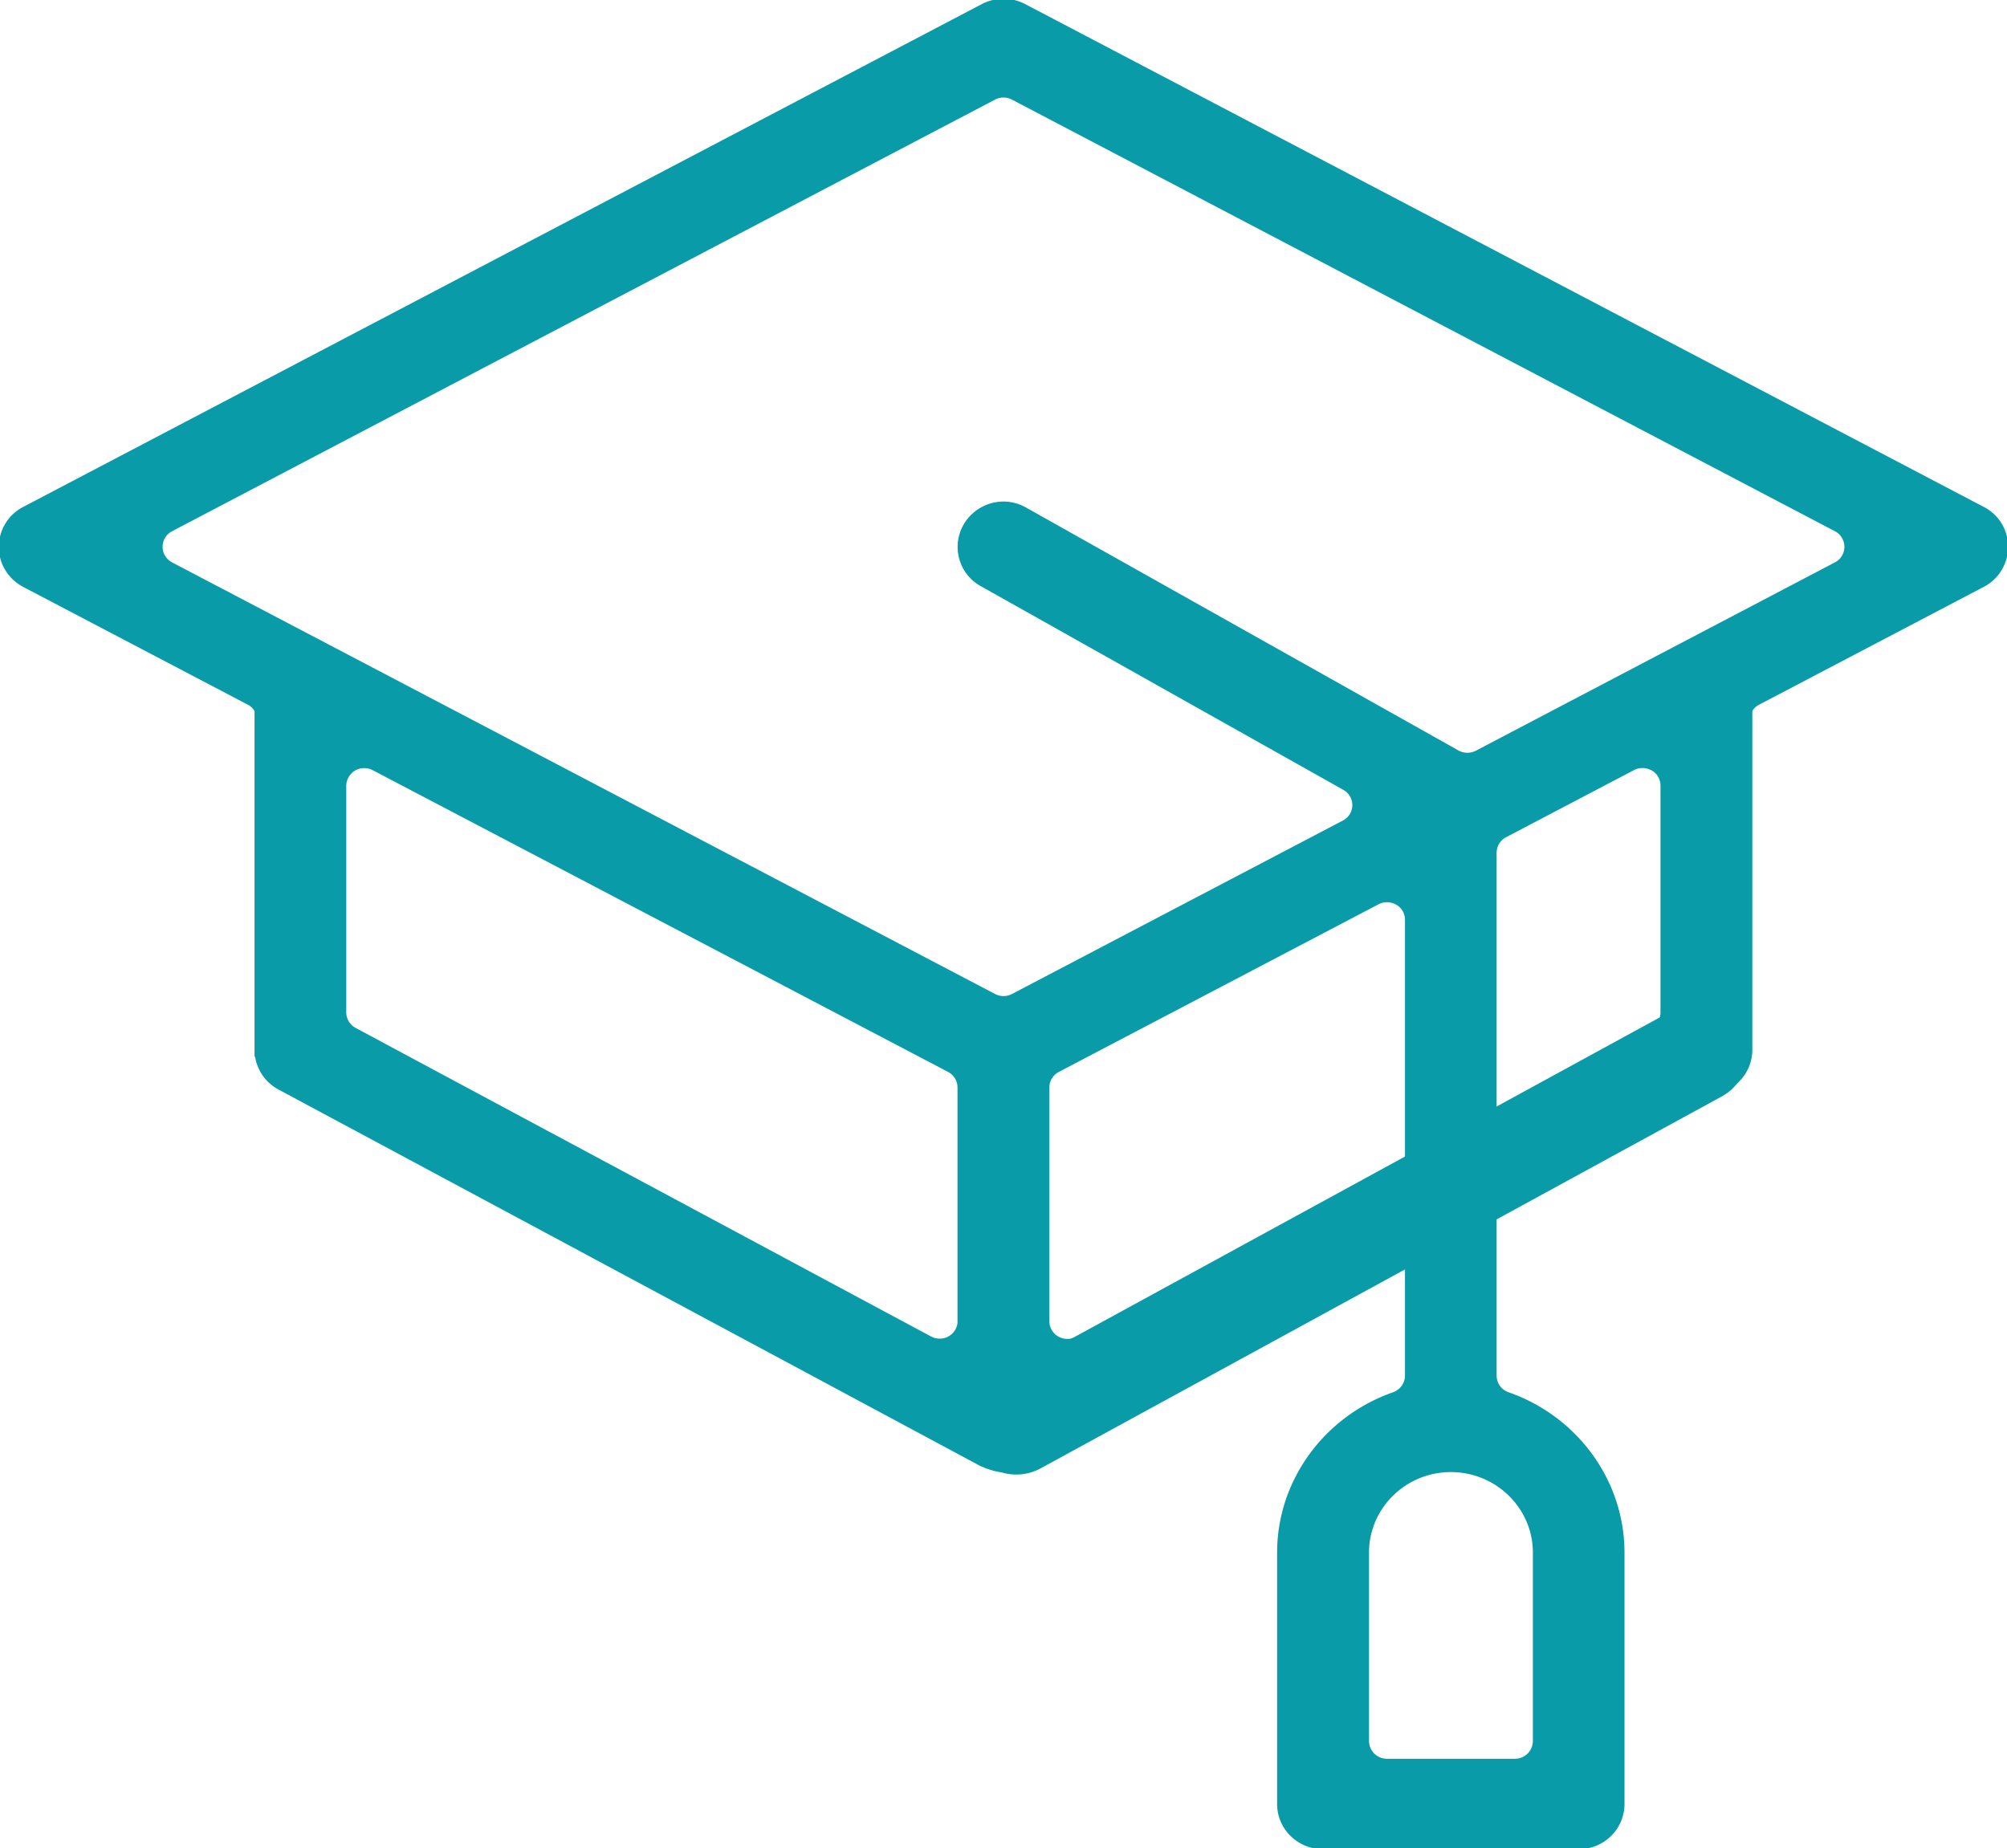 <svg width="101" height="93" fill="none" xmlns="http://www.w3.org/2000/svg"><path d="M99.766 25.646L51.52.338a2.215 2.215 0 00-1.02-.25c-.356 0-.706.087-1.02.25L1.233 25.646A2.118 2.118 0 00.09 27.524c0 .787.439 1.505 1.144 1.878l11.322 5.937c.178.094.309.24.404.397v17.095a2.12 2.12 0 001.126 1.867L49.42 73.653c.06.018.113.041.178.07a.71.71 0 00.107.041s.048.018.054.018c.284.105.527.157.74.157.214 0 .458-.052.736-.151l.072-.024c.035-.011.065-.023.094-.035.054-.023.113-.046.178-.07l11.749-6.299c.51-.274.878-.723 1.038-1.266.16-.542.1-1.12-.178-1.615a2.173 2.173 0 00-1.898-1.108c-.362 0-.712.087-1.032.256l-7.04 3.774a1.057 1.057 0 01-1.044-.017 1.032 1.032 0 01-.515-.893V54.727c0-.385.213-.735.557-.916L69.3 45.377a1.06 1.06 0 01.498-.122c.19 0 .374.052.546.145.32.187.51.525.51.893v22.934c0 .437-.279.828-.7.98-3.428 1.2-5.735 4.385-5.735 7.926v12.656c0 1.173.973 2.123 2.16 2.123h12.863c1.192 0 2.159-.95 2.159-2.123V78.133c0-3.54-2.302-6.725-5.735-7.927a1.034 1.034 0 01-.7-.98v-26.31c0-.385.213-.735.557-.916l6.435-3.377a1.06 1.06 0 01.498-.122c.19 0 .374.052.546.145.32.187.51.525.51.893v11.408c0 .38-.214.73-.552.91l-1.542.828a2.115 2.115 0 00-.86 2.887 2.196 2.196 0 002.936.852l3.215-1.726a2.126 2.126 0 001.126-1.867V35.736c.095-.163.226-.303.404-.397l11.321-5.937a2.118 2.118 0 001.145-1.878 2.094 2.094 0 00-1.139-1.878zM48.341 66.479c0 .368-.196.706-.516.893-.166.099-.35.145-.54.145-.171 0-.35-.04-.504-.128L17.828 51.863a1.037 1.037 0 01-.552-.91V39.545c0-.362.196-.7.51-.893.166-.099.356-.146.546-.146.172 0 .344.041.498.123L47.778 53.81c.344.18.557.53.557.916v11.752h.006zM77.29 78.133v9.49a1.05 1.05 0 01-1.056 1.037h-6.435a1.05 1.05 0 01-1.055-1.038v-9.49c0-2.315 1.915-4.199 4.27-4.199 2.354 0 4.276 1.884 4.276 4.2zm15.123-49.7l-18.07 9.478a1.085 1.085 0 01-1.02-.012L51.566 25.676a2.145 2.145 0 00-1.061-.286c-.771 0-1.495.414-1.88 1.079a2.105 2.105 0 00.806 2.899L67.67 39.615c.332.186.54.536.534.915-.006.38-.22.724-.557.898l-16.648 8.726a1.065 1.065 0 01-.996 0L8.588 28.434a1.033 1.033 0 010-1.832l41.414-21.72a1.066 1.066 0 01.996 0l41.414 21.72a1.033 1.033 0 010 1.832z" fill="#099BA7" stroke="#099BA7" stroke-width=".3" stroke-miterlimit="10"/><path d="M51.147 71.723l34.267-18.71" stroke="#099BA7" stroke-width=".3" stroke-miterlimit="10"/><path d="M51.146 74.056a2.37 2.37 0 01-2.075-1.202 2.311 2.311 0 01.925-3.172L84.263 50.97c1.145-.624 2.592-.222 3.227.91a2.311 2.311 0 01-.925 3.172L52.297 73.764c-.368.199-.76.292-1.15.292z" fill="#099BA7" stroke="#099BA7" stroke-width=".3" stroke-miterlimit="10"/></svg>